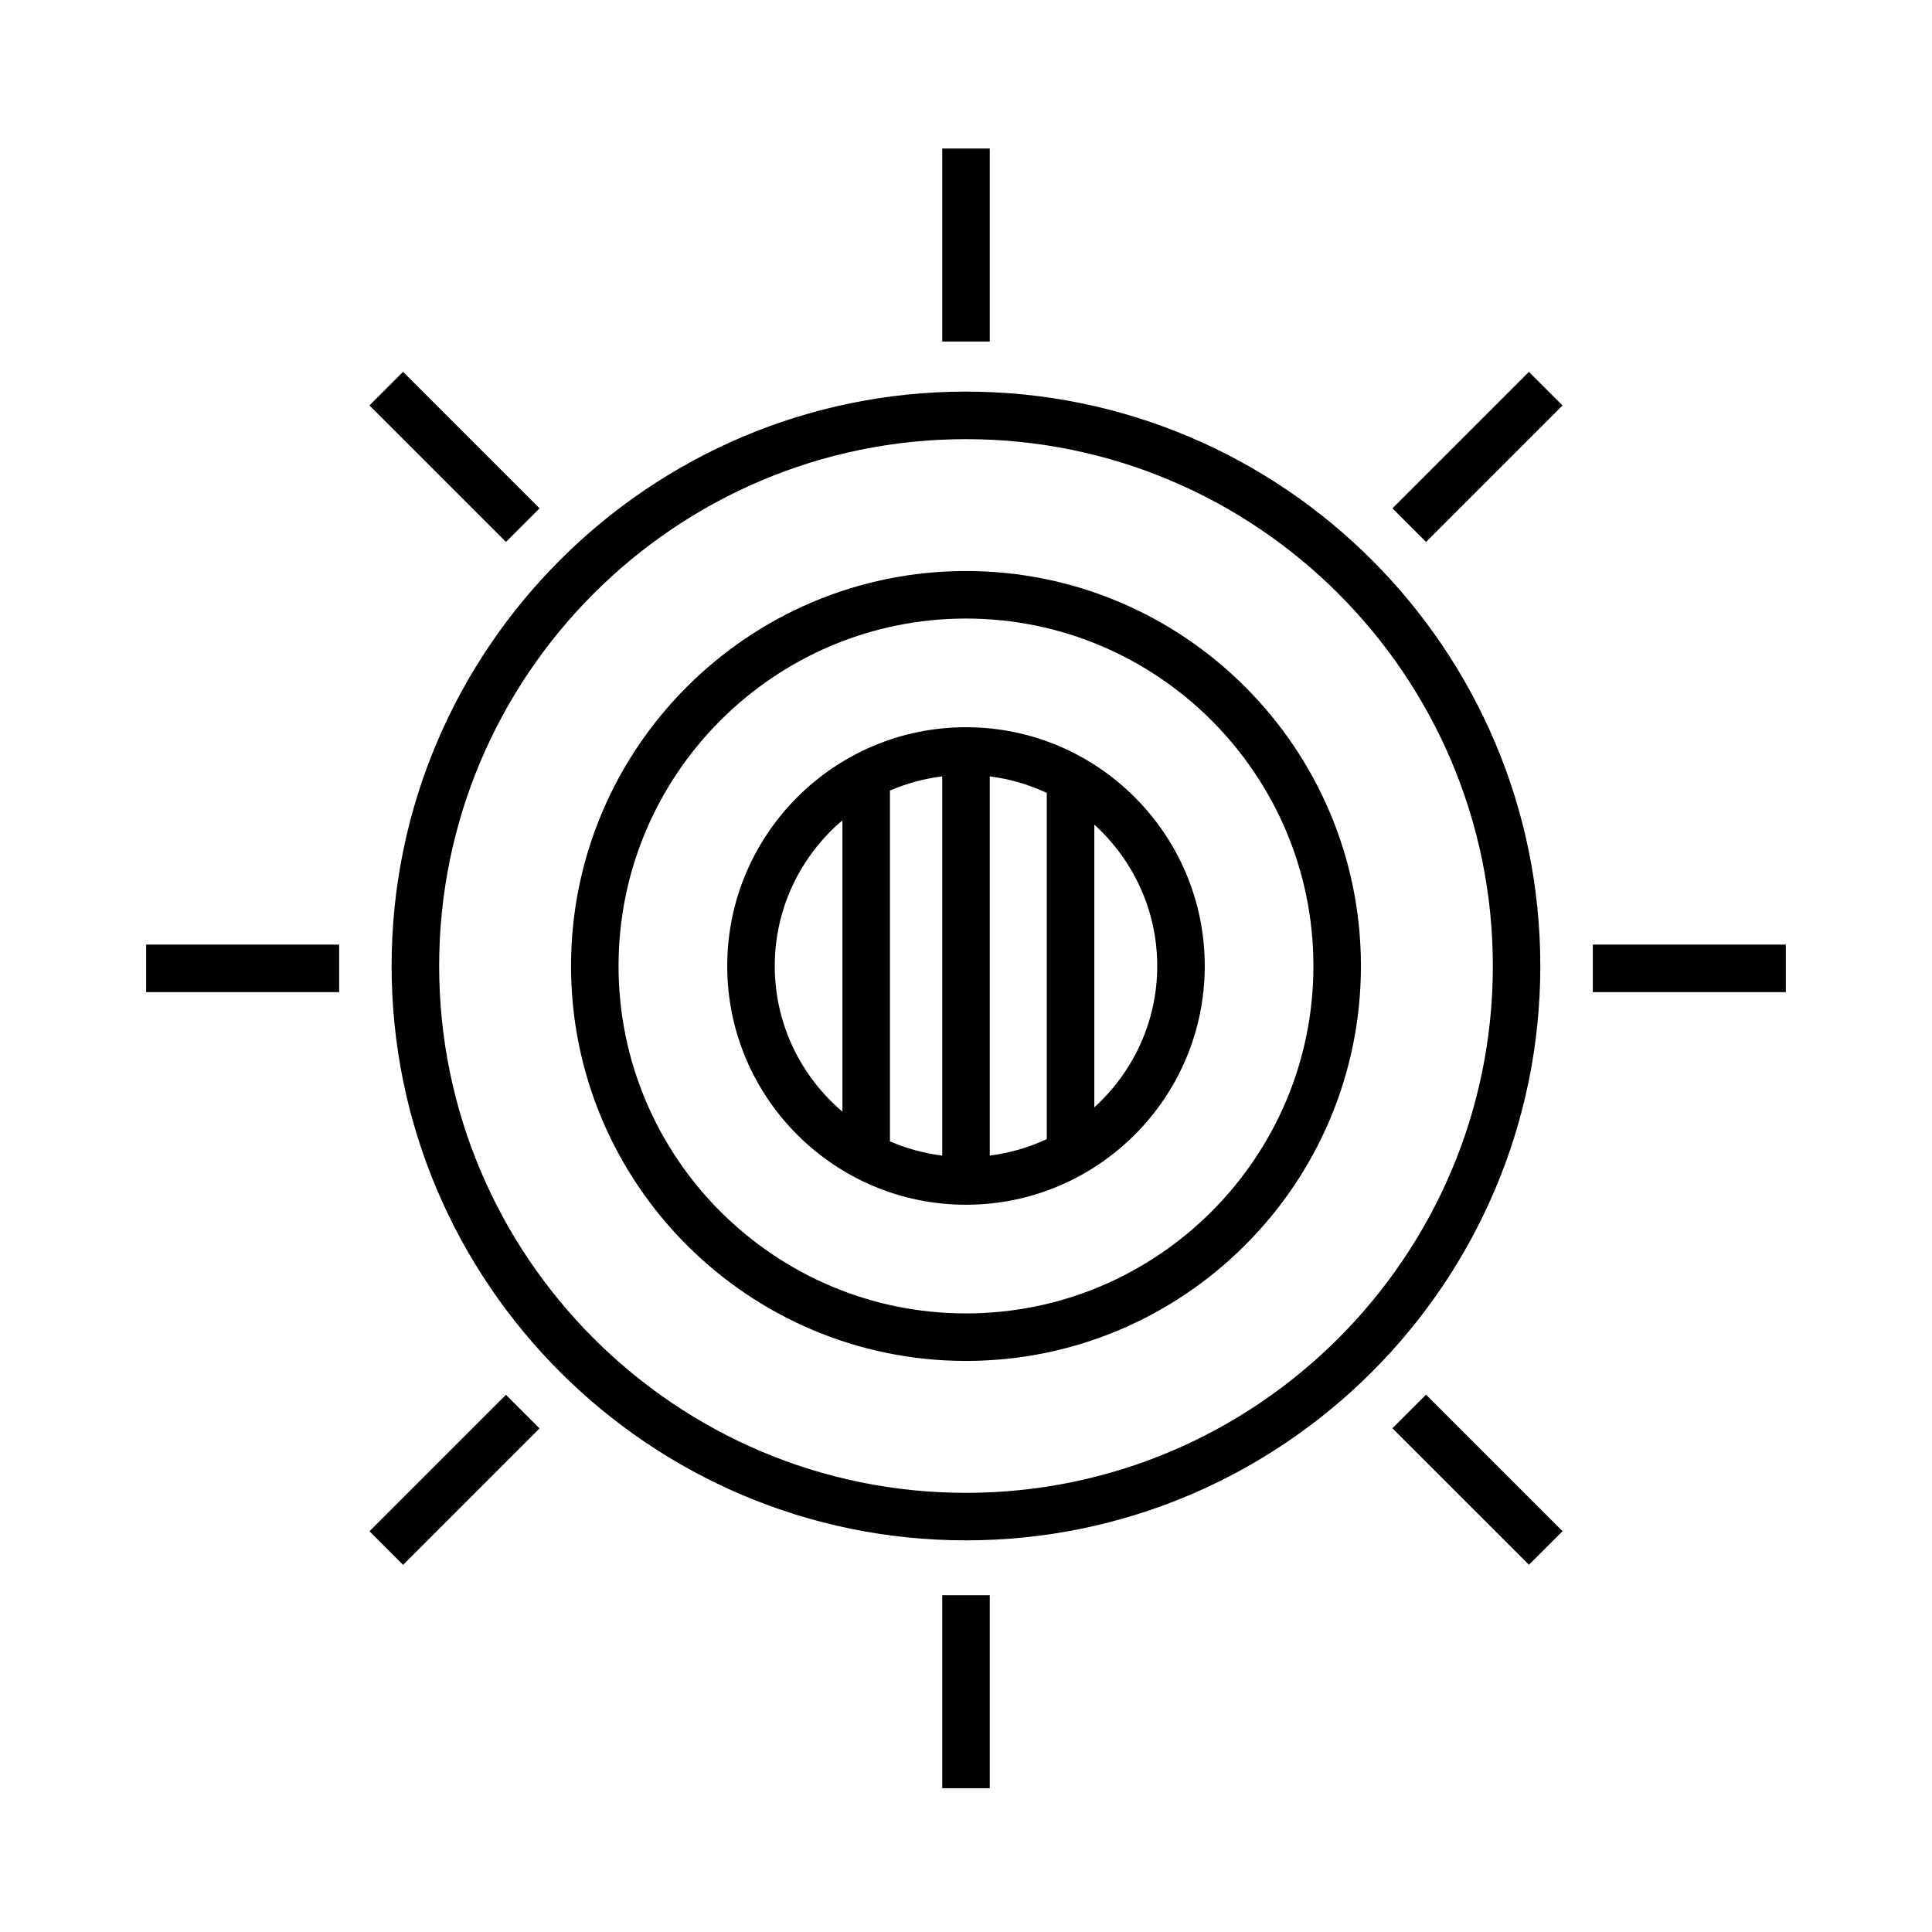 <?xml version="1.0" encoding="UTF-8"?>
<!-- Uploaded to: ICON Repo, www.svgrepo.com, Generator: ICON Repo Mixer Tools -->
<svg fill="#000000" width="800px" height="800px" version="1.1" viewBox="144 144 512 512" xmlns="http://www.w3.org/2000/svg">
 <g>
  <path d="m400 247.78c-83.938 0-152.22 68.281-152.22 152.22 0 83.93 68.285 152.21 152.21 152.21 83.93 0 152.21-68.285 152.21-152.21 0.004-83.938-68.281-152.22-152.21-152.22zm0 291.84c-76.988 0-139.62-62.633-139.62-139.62s62.633-139.62 139.62-139.62c76.984 0 139.62 62.633 139.62 139.62 0 76.984-62.637 139.62-139.62 139.62z"/>
  <path d="m400 295.33c-57.715 0-104.67 46.953-104.67 104.67 0 57.715 46.953 104.66 104.67 104.66 57.715 0 104.66-46.949 104.66-104.66 0-57.719-46.949-104.67-104.66-104.67zm0 196.74c-50.77 0-92.078-41.301-92.078-92.07s41.309-92.078 92.078-92.078c50.766 0 92.07 41.309 92.07 92.078 0 50.766-41.305 92.07-92.07 92.07z"/>
  <path d="m400 336.72c-34.891 0-63.277 28.383-63.277 63.277 0 34.891 28.383 63.273 63.277 63.273 34.891 0 63.273-28.383 63.273-63.273 0-34.887-28.387-63.277-63.273-63.277zm-6.301 113.52c-4.863-0.609-9.516-1.879-13.855-3.769v-92.953c4.336-1.891 8.992-3.164 13.855-3.773zm12.598-100.49c5.344 0.672 10.414 2.176 15.113 4.379v91.734c-4.699 2.207-9.77 3.707-15.113 4.379zm-56.98 50.25c0-15.461 6.984-29.305 17.938-38.613v77.219c-10.957-9.305-17.938-23.148-17.938-38.605zm84.688 37.461v-74.93c10.207 9.281 16.672 22.617 16.672 37.469 0 14.848-6.465 28.18-16.672 37.461z"/>
  <path d="m393.7 183.36h12.594v51.152h-12.594z"/>
  <path d="m393.7 566.75h12.594v51.152h-12.594z"/>
  <path d="m566.11 394.33h51.152v12.594h-51.152z"/>
  <path d="m182.73 394.33h51.152v12.594h-51.152z"/>
  <path d="m549.18 558.68-36.176-36.168 8.906-8.906 36.176 36.168z"/>
  <path d="m250.82 242.54 36.168 36.168-8.906 8.906-36.168-36.168z"/>
  <path d="m250.82 558.71-8.906-8.906 36.168-36.168 8.906 8.906z"/>
  <path d="m521.92 287.62-8.906-8.906 36.168-36.168 8.906 8.906z"/>
 </g>
</svg>